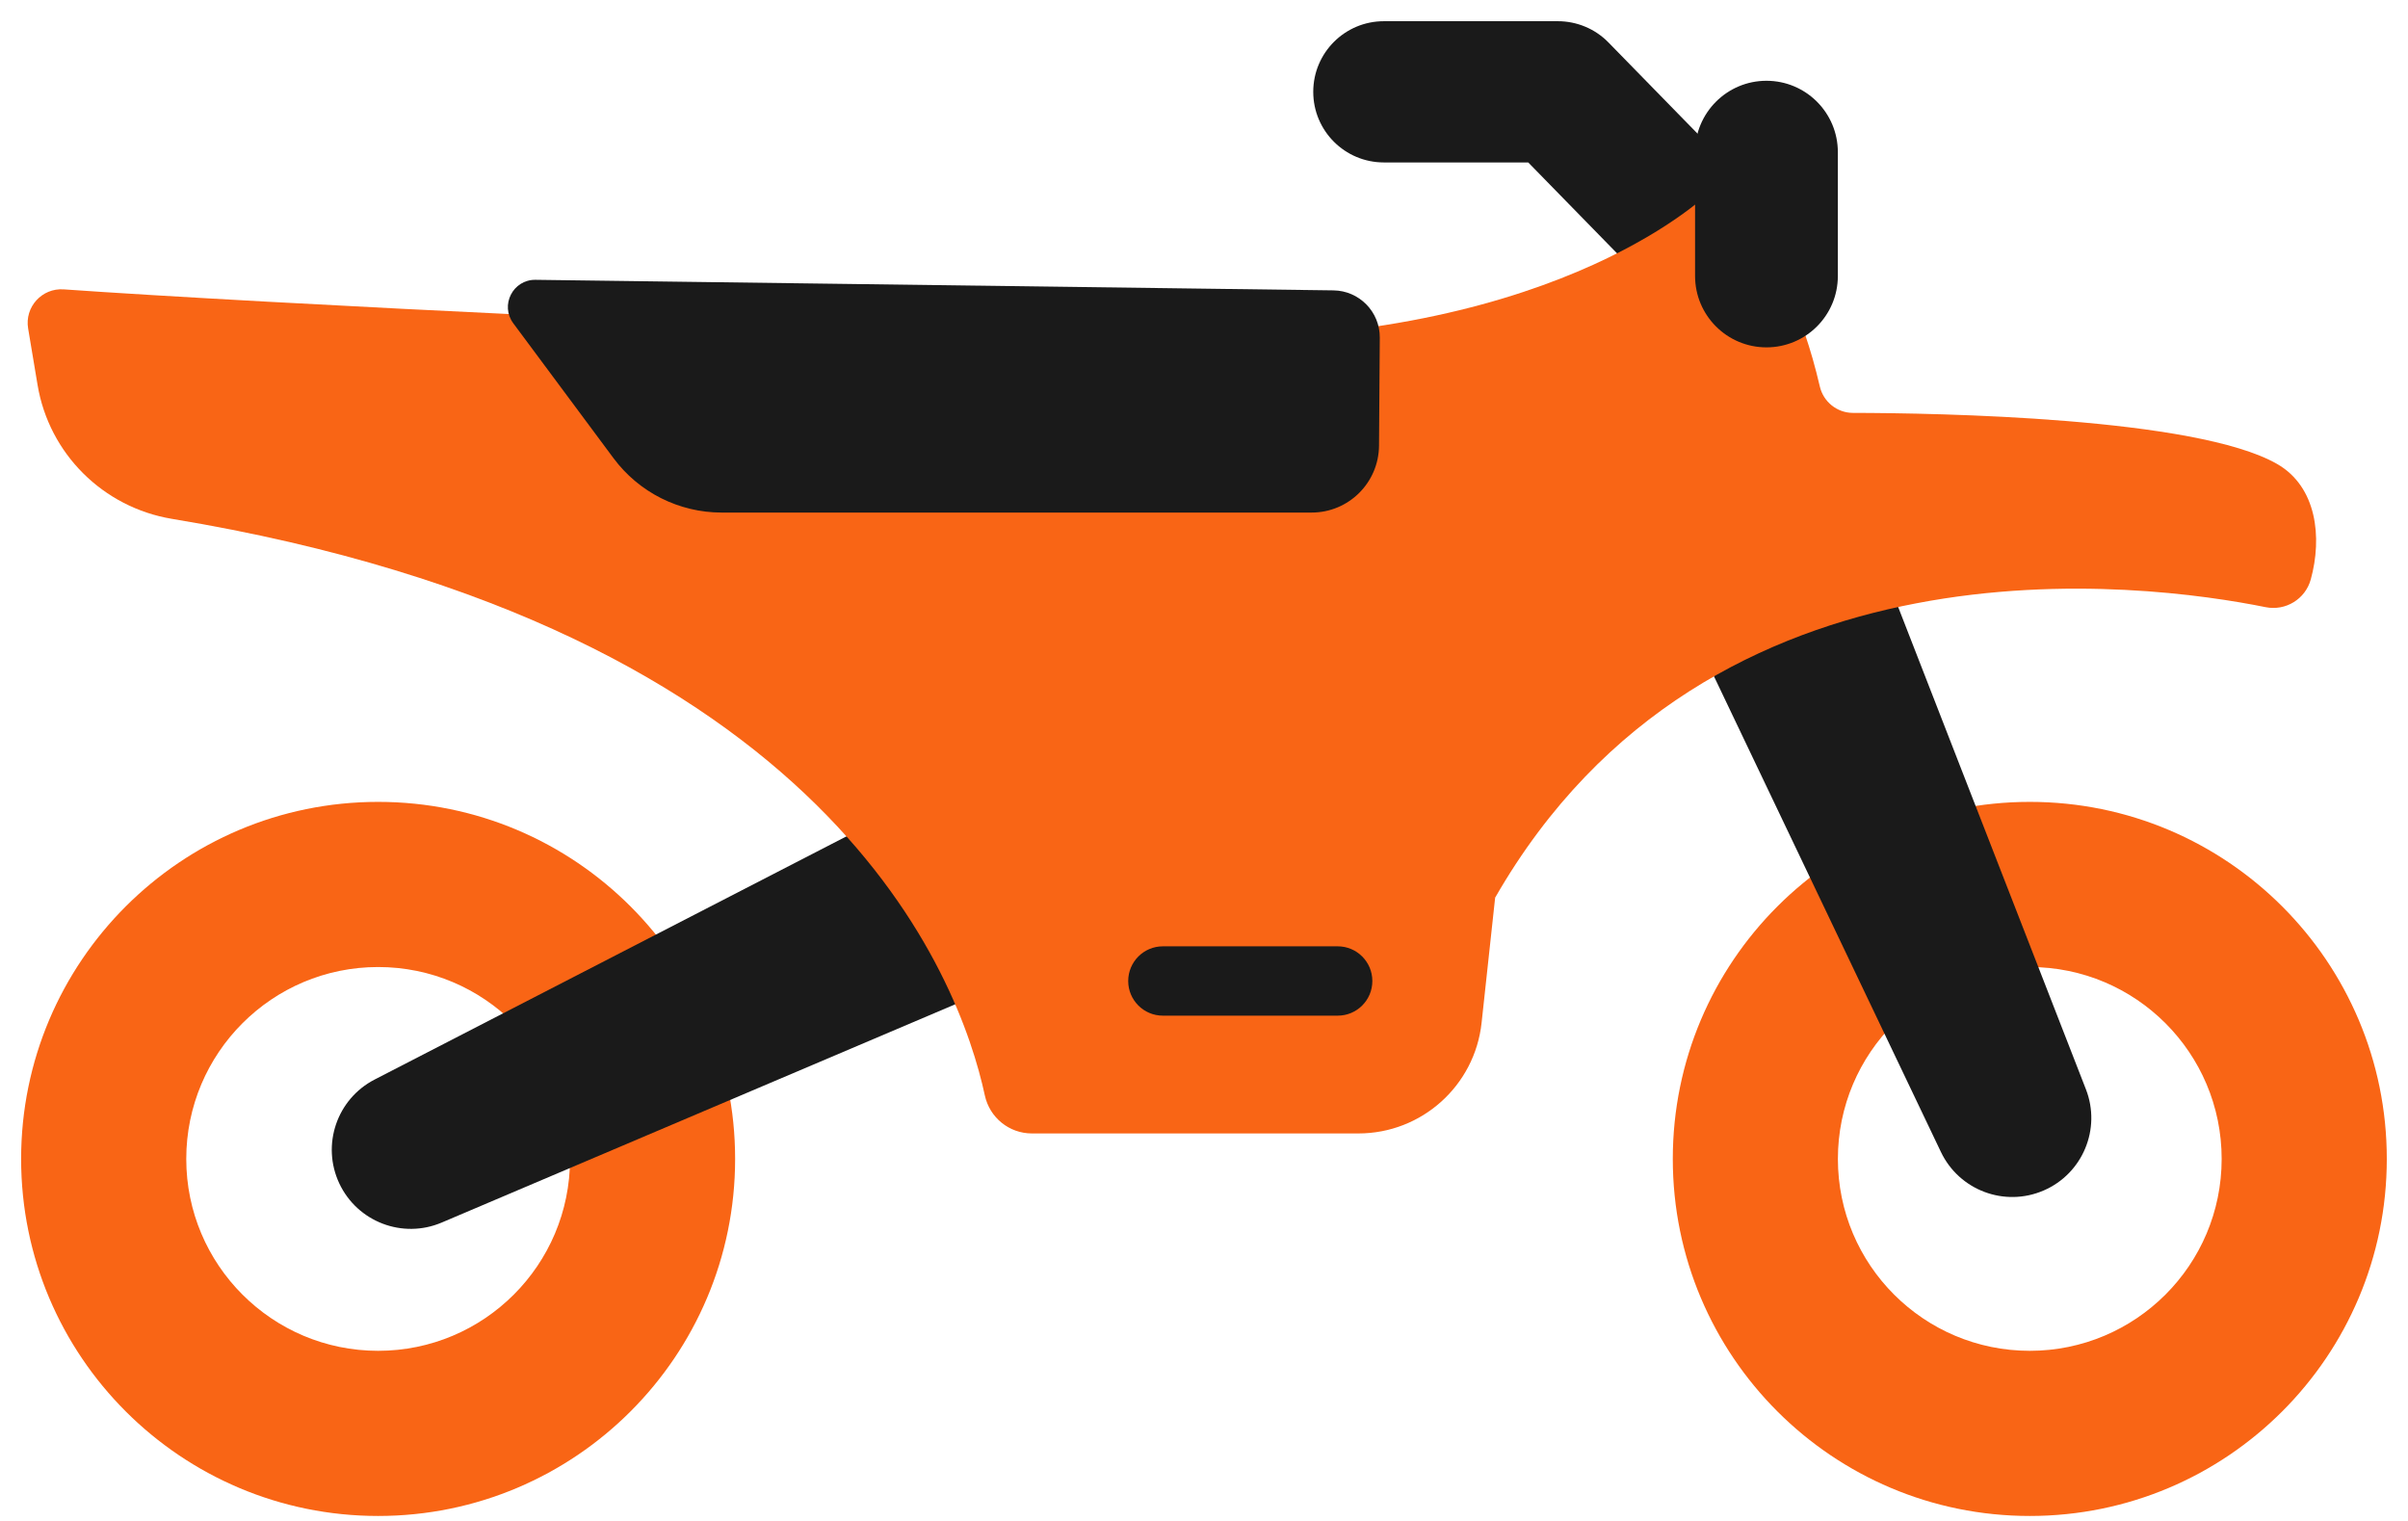 <svg width="57" height="36" viewBox="0 0 57 36" fill="none" xmlns="http://www.w3.org/2000/svg">
<g id="Group">
<path id="Vector" d="M42.195 5.223L38.074 1.005C37.919 0.846 37.733 0.719 37.527 0.633C37.322 0.547 37.101 0.502 36.879 0.502H32.758C31.834 0.502 31.086 1.25 31.086 2.174C31.086 3.097 31.834 3.845 32.758 3.845H36.175L39.804 7.559C40.435 8.205 41.524 8.216 42.168 7.587C42.828 6.942 42.84 5.883 42.195 5.223Z" fill="#1A1A1A"/>
<path id="Vector_2" d="M8.951 18.98C4.284 18.98 0.5 22.764 0.5 27.431C0.5 32.098 4.284 35.882 8.951 35.882C13.618 35.882 17.401 32.098 17.401 27.431C17.401 22.764 13.618 18.98 8.951 18.98ZM8.951 31.973C6.443 31.973 4.409 29.939 4.409 27.431C4.409 24.923 6.443 22.889 8.951 22.889C11.459 22.889 13.493 24.923 13.493 27.431C13.493 29.939 11.459 31.973 8.951 31.973Z" fill="#F96515"/>
<path id="Vector_3" d="M8.868 25.552L21.669 18.955L23.929 23.211L10.456 28.937C9.53 29.331 8.459 28.921 8.031 28.01C7.604 27.099 7.973 26.014 8.868 25.552Z" fill="#1A1A1A"/>
<path id="Vector_4" d="M48.047 18.98C43.38 18.98 39.597 22.764 39.597 27.431C39.597 32.098 43.38 35.882 48.047 35.882C52.715 35.882 56.498 32.098 56.498 27.431C56.498 22.764 52.715 18.98 48.047 18.98ZM48.047 31.973C45.539 31.973 43.505 29.939 43.505 27.431C43.505 24.923 45.539 22.889 48.047 22.889C50.556 22.889 52.589 24.923 52.589 27.431C52.589 29.939 50.556 31.973 48.047 31.973Z" fill="#F96515"/>
<path id="Vector_5" d="M45.944 27.267L40.505 15.869L44.794 14.014L49.376 25.783C49.741 26.72 49.299 27.779 48.376 28.178C47.452 28.578 46.378 28.175 45.944 27.267Z" fill="#1A1A1A"/>
<path id="Vector_6" d="M54.699 13.713C54.572 14.18 54.103 14.467 53.629 14.371C50.811 13.802 40.466 12.408 35.393 21.245L27.927 15.995L26.164 7.985C27.076 8.006 27.867 8.018 28.499 8.018C37.062 8.018 40.505 4.516 40.505 4.516C40.505 4.516 42.236 5.519 43.077 9.147C43.162 9.512 43.486 9.772 43.86 9.773C45.873 9.776 51.975 9.88 53.9 10.981C54.842 11.52 54.973 12.719 54.699 13.713Z" fill="#F96515"/>
<path id="Vector_7" d="M35.392 21.244L35.071 24.209C34.91 25.698 33.653 26.828 32.154 26.828H24.426C23.888 26.828 23.426 26.453 23.312 25.928C22.718 23.169 19.65 14.859 4.07 12.281C2.44 12.01 1.16 10.738 0.889 9.11L0.666 7.776C0.58 7.267 0.993 6.813 1.508 6.849C6.028 7.17 19.41 7.832 26.163 7.984L35.392 21.244Z" fill="#F96515"/>
<path id="Vector_8" d="M31.665 22.399H27.526C27.073 22.399 26.706 22.767 26.706 23.22C26.706 23.673 27.073 24.04 27.526 24.04H31.665C32.118 24.04 32.485 23.673 32.485 23.22C32.485 22.767 32.118 22.399 31.665 22.399Z" fill="#1A1A1A"/>
<path id="Vector_9" d="M12.15 7.652L14.524 10.847C14.82 11.245 15.206 11.569 15.649 11.792C16.093 12.015 16.583 12.132 17.079 12.132H31.049C31.925 12.132 32.637 11.424 32.643 10.548L32.661 7.991C32.665 7.38 32.175 6.881 31.564 6.873L12.676 6.623C12.142 6.616 11.832 7.223 12.15 7.652Z" fill="#1A1A1A"/>
<path id="Vector_10" d="M41.814 8.222C40.881 8.222 40.124 7.465 40.124 6.532V3.602C40.124 2.669 40.881 1.912 41.814 1.912C42.748 1.912 43.504 2.669 43.504 3.602V6.532C43.504 7.465 42.748 8.222 41.814 8.222Z" fill="#1A1A1A"/>
</g>
</svg>

